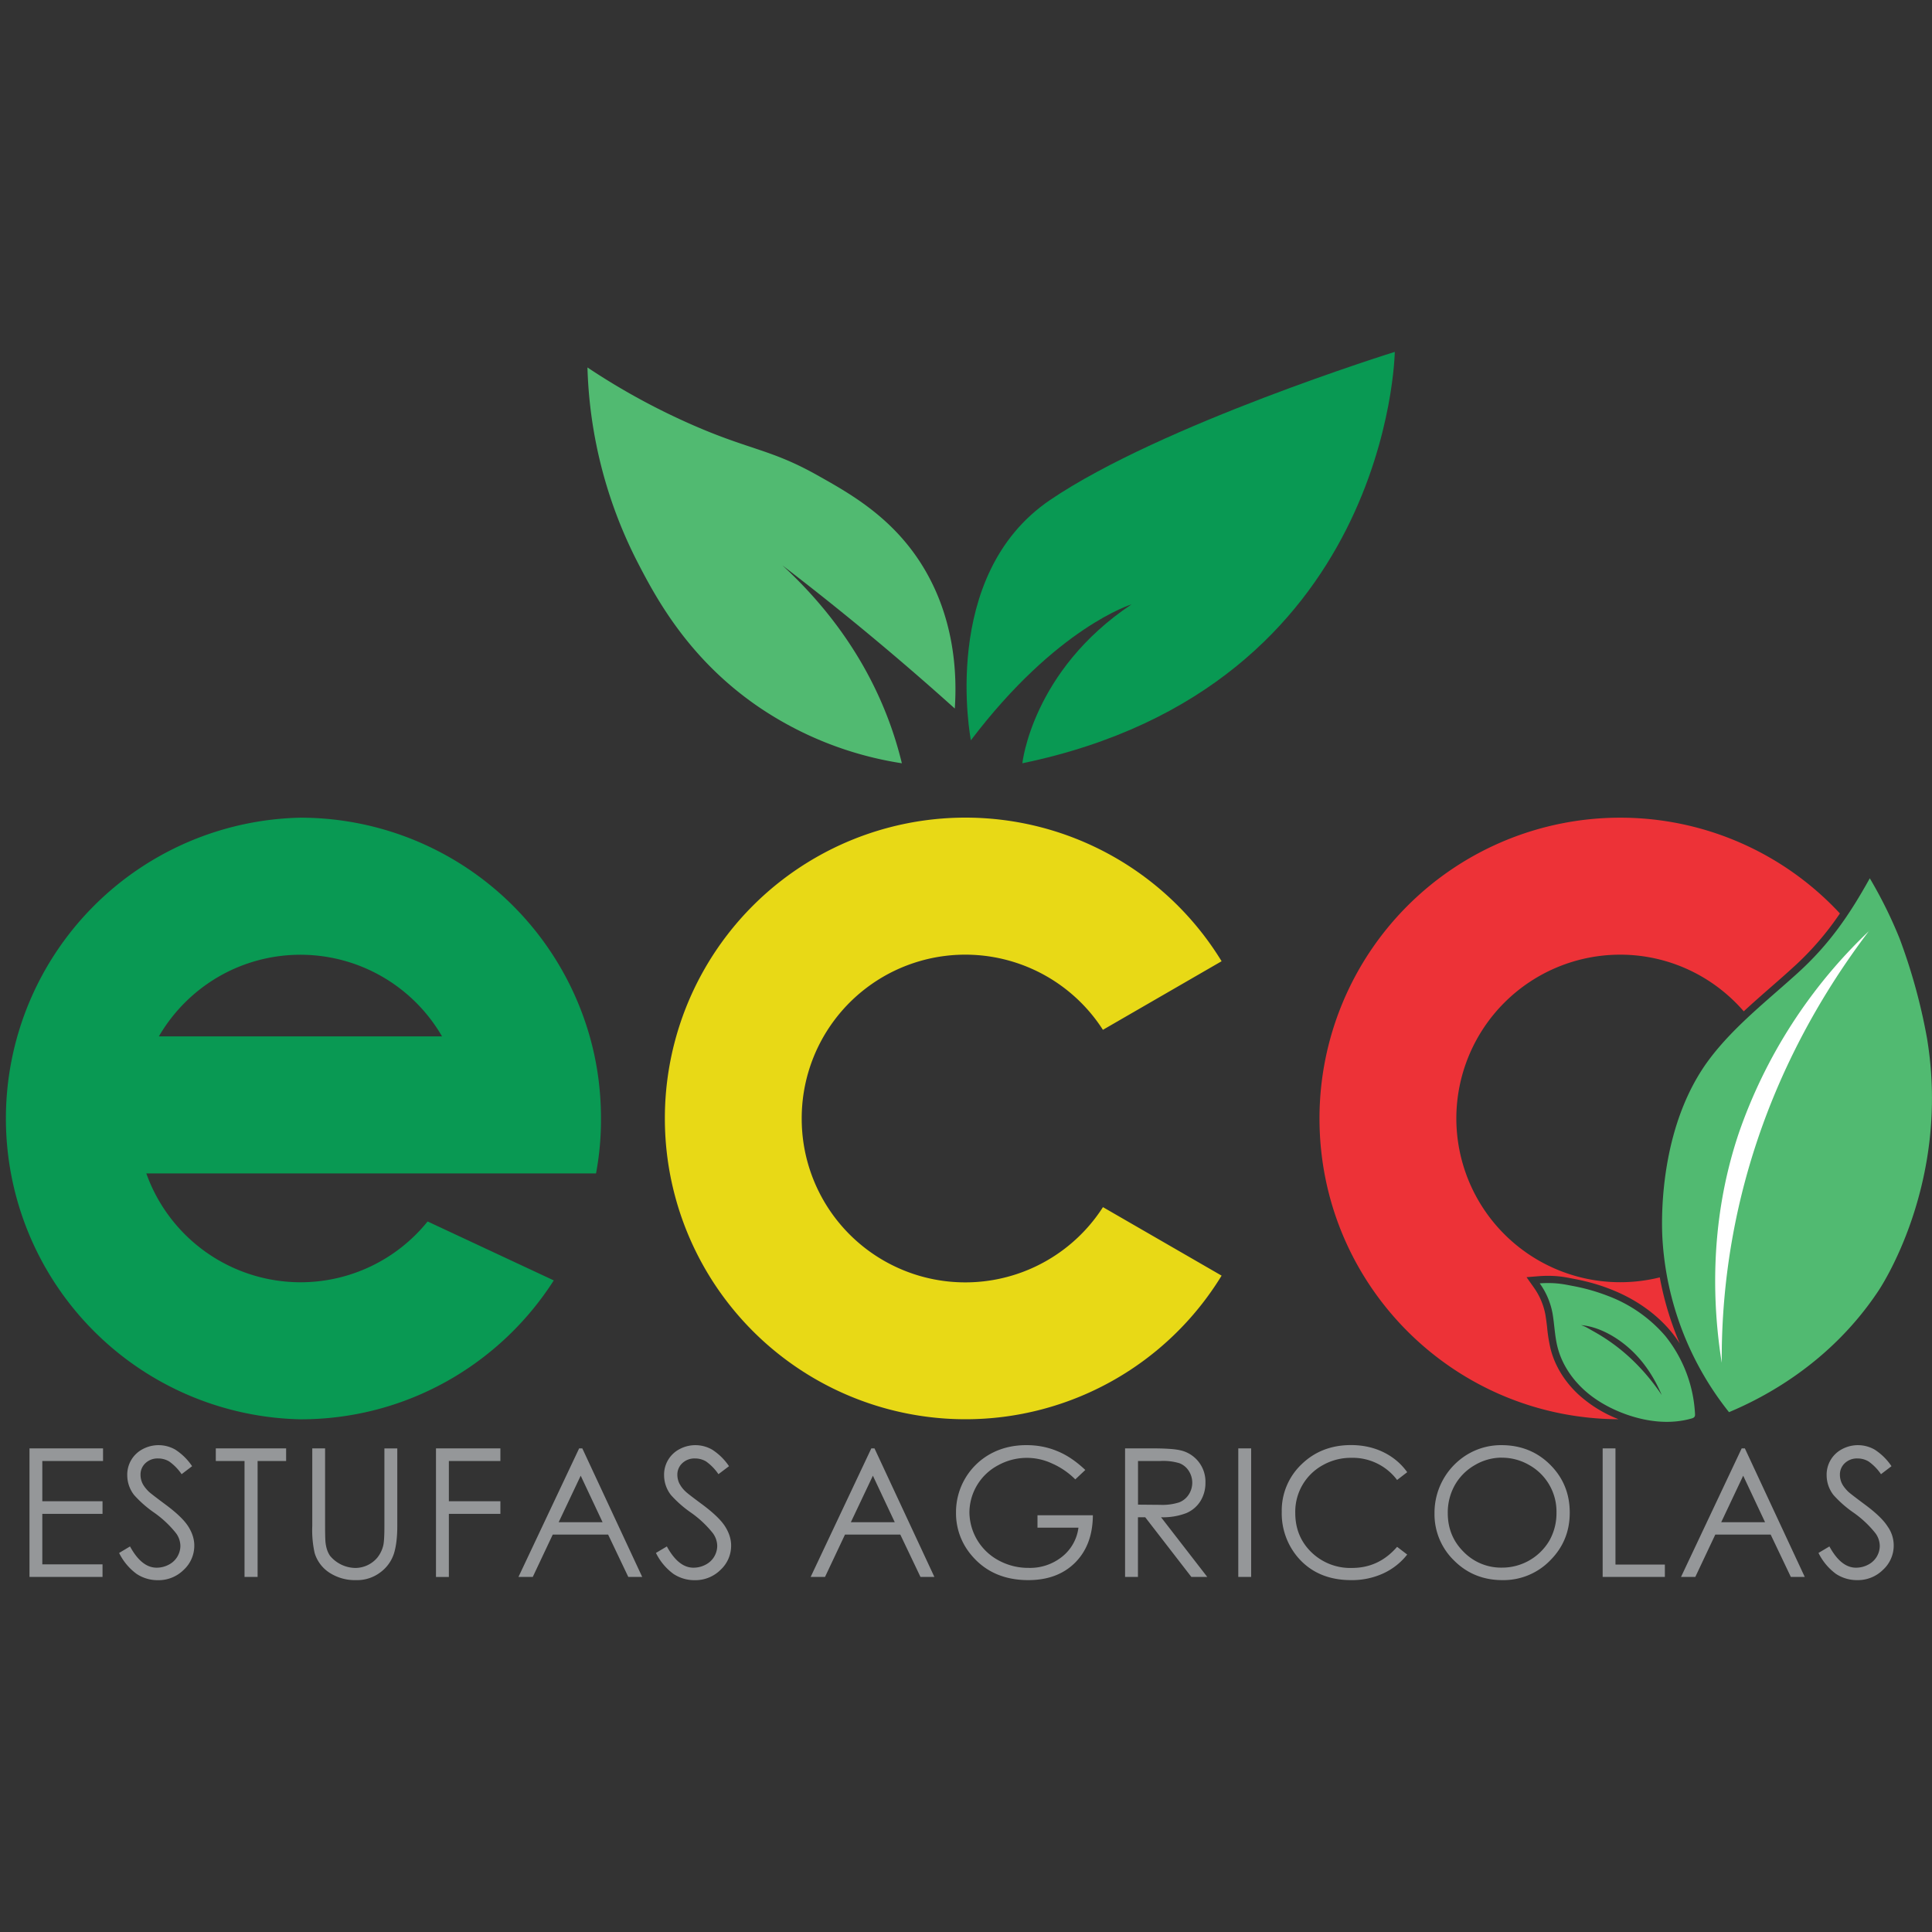 <svg width="30" height="30" fill="none" xmlns="http://www.w3.org/2000/svg"><rect width="100%" height="100%" fill="#333333" stroke="none"/><g clip-path="url(#clip0_119_740)"><path d="M.458 22.49H1.6v.196H.657v.625h.935v.196H.657v.784h.935v.195H.458v-1.995zm1.392 1.624l.169-.101c.12.22.257.33.413.33a.4.4 0 00.189-.047.33.33 0 00.18-.293.34.34 0 00-.068-.196 1.621 1.621 0 00-.341-.32 1.745 1.745 0 01-.31-.273.5.5 0 01-.106-.305.446.446 0 01.238-.406.522.522 0 01.51.008.905.905 0 01.259.256l-.163.124a.781.781 0 00-.192-.197.33.33 0 00-.172-.047.273.273 0 00-.198.073.24.24 0 00-.076.18c0 .044.009.086.027.127.018.04.051.085.099.133.026.025.112.091.257.199.173.128.291.24.356.34.064.1.096.2.096.3a.51.51 0 01-.165.378.553.553 0 01-.4.16.59.59 0 01-.33-.097.887.887 0 01-.272-.325zm1.501-1.428v-.196h1.092v.196H4v1.8h-.203v-1.8H3.35zm1.498-.196h.199v1.205c0 .143.003.232.008.267.01.079.033.145.07.198a.52.52 0 00.393.187.448.448 0 00.34-.16.48.48 0 00.09-.18c.014-.05.02-.155.02-.312v-1.204h.2v1.204c0 .178-.018.322-.053.432a.587.587 0 01-.208.287.597.597 0 01-.38.122.725.725 0 01-.412-.115.556.556 0 01-.23-.305 1.623 1.623 0 01-.037-.421V22.49zm1.921 0h1v.196h-.8v.625h.8v.196h-.8v.98h-.2V22.49zm2.272 0l.93 1.996h-.216l-.313-.657h-.86l-.31.657h-.222l.942-1.996h.049zm-.025.425l-.342.722h.682l-.34-.723zm1.168 1.199l.17-.101c.12.22.257.33.413.33a.4.4 0 00.189-.047.33.33 0 00.18-.293.34.34 0 00-.068-.196 1.619 1.619 0 00-.341-.32 1.746 1.746 0 01-.31-.273.5.5 0 01-.106-.305.446.446 0 01.238-.406.522.522 0 01.51.008.904.904 0 01.26.256l-.164.124a.783.783 0 00-.191-.197.331.331 0 00-.173-.047.273.273 0 00-.197.073.24.24 0 00-.077.18c0 .044.009.086.027.127a.46.46 0 00.1.133c.025.025.111.091.257.199.172.128.29.24.355.34.064.1.096.2.096.3a.51.51 0 01-.165.378.554.554 0 01-.4.16.59.59 0 01-.33-.097.887.887 0 01-.272-.325zm3.394-1.624l.93 1.996h-.216l-.313-.657h-.859l-.31.657h-.223l.942-1.996h.049zm-.025.425l-.342.722h.682l-.34-.723zm3.298-.089l-.155.146a1.179 1.179 0 00-.365-.249.922.922 0 00-.834.03.835.835 0 00-.445.73.857.857 0 00.454.747.96.96 0 00.466.116.796.796 0 00.52-.174.686.686 0 00.253-.45h-.636v-.193h.86c-.002.309-.094.553-.275.735-.181.181-.424.272-.727.272-.368 0-.66-.126-.875-.377a1.003 1.003 0 01-.248-.672 1.032 1.032 0 01.532-.91c.165-.091.352-.137.561-.137.17 0 .328.03.477.092.15.06.295.159.437.293zm.619-.336h.397c.222 0 .372.01.45.028a.498.498 0 01.4.504.533.533 0 01-.077.286.479.479 0 01-.219.187 1.01 1.01 0 01-.393.065l.717.926h-.247l-.716-.926h-.113v.926h-.2v-1.995h.001zm.2.196v.678l.343.003a.851.851 0 00.295-.038.309.309 0 00.15-.122.338.338 0 00-.001-.369.3.3 0 00-.143-.117.866.866 0 00-.293-.035h-.352zm1.557-.196h.2v1.996h-.2V22.49zm2.623.37l-.157.121a.862.862 0 00-.712-.344.885.885 0 00-.442.114.823.823 0 00-.427.743c0 .243.083.446.25.609a.867.867 0 00.63.244c.28 0 .513-.11.701-.328l.157.12a1.01 1.01 0 01-.372.293 1.165 1.165 0 01-.498.104c-.348 0-.623-.117-.825-.35a1.053 1.053 0 01-.253-.71.99.99 0 01.306-.737c.205-.2.462-.3.77-.3.186 0 .354.038.504.111.15.074.273.177.368.31zm1.461-.42c.302 0 .555.101.758.303.203.202.305.45.305.745 0 .294-.102.54-.305.743a1.01 1.01 0 01-.742.305c-.292 0-.545-.1-.748-.303a.999.999 0 01-.305-.736 1.058 1.058 0 01.518-.917c.16-.093.333-.14.52-.14h-.001zm.009.194a.823.823 0 00-.42.116.829.829 0 00-.31.31.867.867 0 00-.11.436c0 .238.082.438.246.601a.811.811 0 00.594.245.851.851 0 00.738-.42.866.866 0 00.11-.435.828.828 0 00-.422-.737.843.843 0 00-.426-.115zm1.565-.144h.199v1.804h.767v.192h-.966V22.49zm2.208 0l.93 1.996h-.216l-.313-.657h-.86l-.31.657h-.222l.942-1.996h.049zm-.026.425l-.341.722h.681l-.34-.723zm1.169 1.199l.17-.101c.12.22.257.33.413.33a.4.4 0 00.189-.047.33.33 0 00.18-.293.34.34 0 00-.068-.196 1.624 1.624 0 00-.341-.32 1.743 1.743 0 01-.31-.273.5.5 0 01-.106-.305.446.446 0 01.238-.406.522.522 0 01.51.008.907.907 0 01.259.256l-.163.124a.78.78 0 00-.192-.197.33.33 0 00-.172-.047.273.273 0 00-.198.073.24.24 0 00-.076.18c0 .044.009.086.027.127.018.04.051.085.099.133.026.025.112.091.257.199.173.128.291.24.355.34a.51.51 0 01-.069.677.553.553 0 01-.4.16.59.59 0 01-.329-.096.887.887 0 01-.272-.325z" fill="#959799"/><path d="M25.156 12.697a4.669 4.669 0 00-4.667 4.67c0 2.58 2.078 4.66 4.645 4.671a1.99 1.99 0 01-.63-.39c-.213-.2-.36-.442-.426-.7a2.421 2.421 0 01-.054-.332 3.767 3.767 0 00-.027-.201 1.062 1.062 0 00-.18-.423l-.113-.16.196-.016a1.87 1.87 0 01.243-.002c.103.006.184.022.256.036l.036.007c.206.038.4.093.576.163.379.148.701.374.933.652.05.06.097.125.14.191-.129-.3-.24-.644-.311-1.028a2.545 2.545 0 01-3.159-2.468 2.545 2.545 0 012.542-2.543c.766 0 1.455.341 1.921.88.143-.133.29-.261.435-.388.11-.096.223-.195.331-.294a4.55 4.55 0 00.727-.838 4.65 4.65 0 00-3.414-1.487z" fill="#ED3237"/><path d="M9.157 16.093a4.67 4.67 0 00-4.49-3.396 4.672 4.672 0 000 9.342c1.651 0 3.103-.86 3.932-2.157l-1.959-.915a2.536 2.536 0 01-1.974.944 2.545 2.545 0 01-2.394-1.69h6.983a4.492 4.492 0 00.077-.854c0-.442-.06-.87-.175-1.274zm-6.69 0a2.56 2.56 0 01.986-.96 2.541 2.541 0 013.411.96H2.469z" fill="#099953"/><path d="M17.127 18.744a2.54 2.54 0 01-4.678-1.377 2.54 2.54 0 014.677-1.376l1.843-1.065a4.662 4.662 0 00-3.979-2.23 4.668 4.668 0 00-4.666 4.671 4.669 4.669 0 004.667 4.671 4.662 4.662 0 003.978-2.23l-1.843-1.064z" fill="#E8D916"/><path d="M15.076 11.495s-.5-2.558 1.228-3.73c1.727-1.173 5.354-2.301 5.354-2.301s-.071 5.202-5.783 6.388c0 0 .153-1.438 1.695-2.467 0 0-1.161.352-2.494 2.11z" fill="#099953"/><path d="M9.122 5.707a7.06 7.06 0 00.77 3.008c.29.563.796 1.517 1.892 2.265a5.423 5.423 0 002.22.872 5.802 5.802 0 00-.185-.614c-.412-1.135-1.105-1.939-1.67-2.459a44.136 44.136 0 012.677 2.223c.034-.503.015-1.453-.571-2.323-.46-.682-1.077-1.027-1.564-1.3-.75-.421-1.07-.387-2.049-.83a10.604 10.604 0 01-1.52-.843zM26.32 21.952a2.105 2.105 0 00-.462-1.208 2.193 2.193 0 00-.887-.62 3.065 3.065 0 00-.556-.157c-.078-.015-.166-.034-.278-.041a1.688 1.688 0 00-.228.002 1.16 1.16 0 01.199.468c.03.174.034.353.078.524.063.248.208.471.394.646.186.175.414.302.653.39.329.12.694.167 1.03.071.02-.005.042-.013.051-.031.008-.013.007-.029.006-.044zm-.991-.852a2.92 2.92 0 00-.58-.424c-.066-.036-.13-.08-.202-.1.28.023.562.187.766.373.215.195.377.445.49.713a3.264 3.264 0 00-.474-.562zm1.519.828c.534-.224 1.565-.753 2.314-1.875 0 0 1.14-1.654.76-3.934a8.93 8.93 0 00-.423-1.54 6.921 6.921 0 00-.465-.941c-.311.56-.623 1.02-1.115 1.467-.473.429-.987.828-1.367 1.33-.749.987-.762 2.358-.738 2.795a4.77 4.77 0 001.034 2.698z" fill="#51BA71"/><path d="M29.026 14.453A7.87 7.87 0 0027 17.595c-.484 1.44-.393 2.763-.265 3.566a10.69 10.69 0 01.178-2.006c.4-2.162 1.39-3.754 2.111-4.702z" fill="#fff"/></g><defs><clipPath id="clip0_119_740"><path fill="#fff" transform="translate(0 5.464)" d="M0 0h30v19.073H0z"/></clipPath></defs></svg>